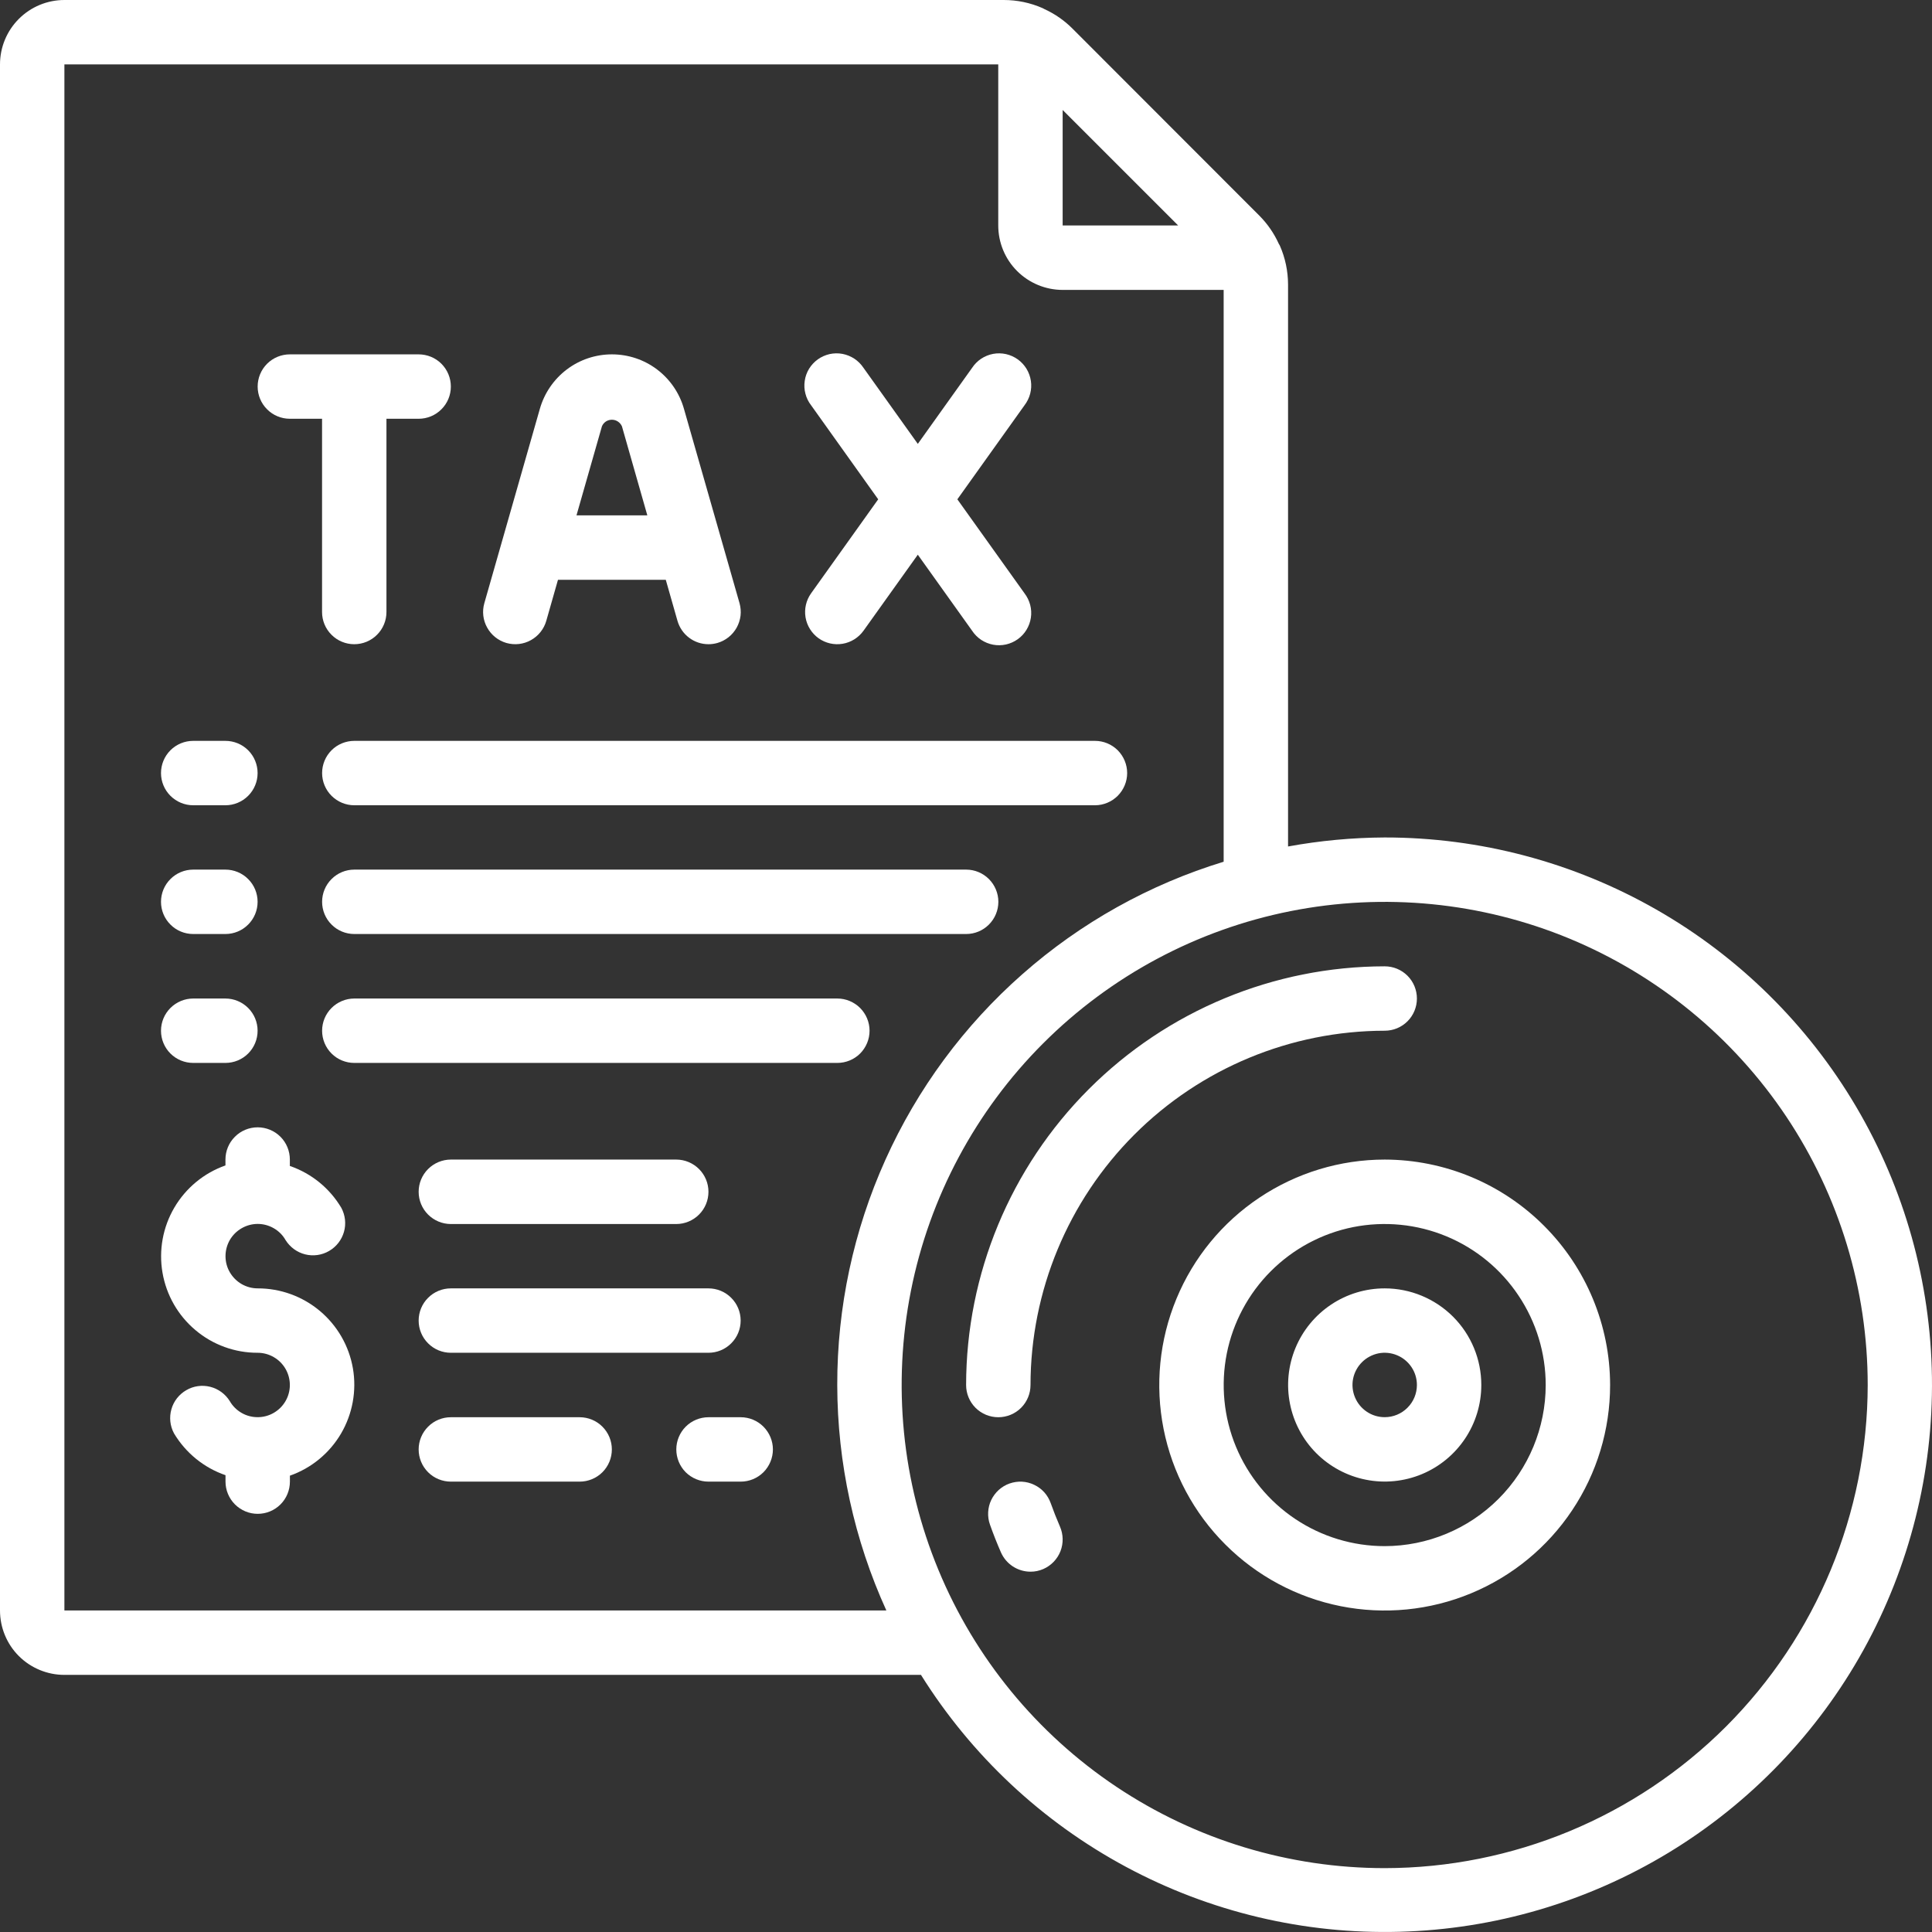 <svg width="36" height="36" viewBox="0 0 36 36" fill="none" xmlns="http://www.w3.org/2000/svg">
<rect x="0" y="0" width="36" height="36" fill="#333333" stroke="none"/>
<path d="M25.801 15.605C25.198 15.608 24.595 15.664 24.001 15.773V5.3C24 5.052 23.949 4.806 23.849 4.579C23.843 4.565 23.834 4.554 23.827 4.54C23.74 4.348 23.619 4.173 23.471 4.023L19.981 0.53C19.831 0.38 19.655 0.258 19.462 0.17C19.449 0.164 19.439 0.156 19.426 0.151C19.198 0.051 18.952 -0 18.703 2.71589e-06H1.2C0.882 2.71589e-06 0.577 0.126 0.351 0.352C0.126 0.577 0 0.882 0 1.2L0 30.009C0 30.327 0.126 30.633 0.351 30.858C0.577 31.083 0.882 31.209 1.2 31.209H17.161C18.102 32.714 19.419 33.947 20.983 34.787C22.546 35.627 24.302 36.044 26.075 35.996C27.849 35.949 29.58 35.44 31.097 34.519C32.614 33.597 33.864 32.296 34.724 30.743C35.583 29.19 36.023 27.44 35.999 25.665C35.975 23.89 35.489 22.153 34.587 20.623C33.686 19.095 32.402 17.827 30.861 16.947C29.32 16.067 27.576 15.604 25.801 15.605ZM21.953 4.201H19.801V2.049L21.953 4.201ZM1.2 30.009V1.2H18.601V4.201C18.601 4.52 18.727 4.825 18.952 5.05C19.177 5.275 19.483 5.402 19.801 5.402H22.801V16.057C21.416 16.48 20.137 17.194 19.051 18.152C17.964 19.109 17.094 20.288 16.499 21.609C15.904 22.93 15.598 24.362 15.601 25.811C15.604 27.259 15.916 28.691 16.516 30.009H1.2ZM25.801 34.81C24.021 34.81 22.281 34.282 20.801 33.293C19.321 32.304 18.167 30.898 17.486 29.253C16.805 27.608 16.627 25.798 16.974 24.051C17.321 22.305 18.178 20.701 19.437 19.442C20.696 18.183 22.299 17.325 24.045 16.978C25.791 16.631 27.601 16.809 29.246 17.49C30.89 18.172 32.296 19.326 33.285 20.806C34.274 22.287 34.802 24.027 34.802 25.808C34.799 28.195 33.85 30.483 32.163 32.171C30.475 33.858 28.188 34.808 25.801 34.81Z" fill="white"/>
<path d="M25.802 21.607C24.971 21.607 24.159 21.854 23.468 22.316C22.777 22.777 22.239 23.433 21.921 24.201C21.603 24.969 21.52 25.813 21.682 26.628C21.844 27.443 22.244 28.192 22.832 28.779C23.419 29.367 24.168 29.767 24.982 29.929C25.797 30.091 26.642 30.008 27.409 29.69C28.177 29.372 28.833 28.834 29.294 28.143C29.756 27.452 30.002 26.64 30.002 25.809C30.001 24.695 29.558 23.627 28.77 22.84C27.983 22.052 26.915 21.609 25.802 21.607ZM25.802 28.81C25.208 28.81 24.628 28.634 24.135 28.304C23.642 27.974 23.257 27.505 23.03 26.957C22.803 26.409 22.744 25.805 22.859 25.223C22.975 24.641 23.261 24.106 23.68 23.687C24.1 23.267 24.634 22.981 25.216 22.865C25.798 22.75 26.402 22.809 26.95 23.036C27.498 23.263 27.967 23.648 28.296 24.142C28.626 24.635 28.802 25.215 28.802 25.809C28.801 26.604 28.485 27.367 27.922 27.93C27.36 28.492 26.597 28.809 25.802 28.81Z" fill="white"/>
<path d="M25.802 24.007C25.446 24.007 25.098 24.112 24.802 24.31C24.506 24.508 24.275 24.789 24.139 25.118C24.003 25.447 23.967 25.809 24.037 26.158C24.106 26.507 24.277 26.828 24.529 27.08C24.781 27.331 25.102 27.503 25.451 27.572C25.8 27.642 26.162 27.606 26.491 27.47C26.82 27.334 27.101 27.103 27.299 26.807C27.497 26.511 27.602 26.163 27.602 25.807C27.602 25.329 27.413 24.872 27.075 24.534C26.737 24.197 26.279 24.007 25.802 24.007ZM25.802 26.407C25.683 26.407 25.567 26.372 25.469 26.306C25.37 26.24 25.293 26.146 25.248 26.037C25.202 25.927 25.19 25.806 25.213 25.69C25.237 25.573 25.294 25.467 25.378 25.383C25.462 25.299 25.569 25.242 25.685 25.218C25.801 25.195 25.922 25.207 26.032 25.253C26.141 25.298 26.235 25.375 26.301 25.474C26.367 25.572 26.402 25.688 26.402 25.807C26.402 25.966 26.339 26.119 26.226 26.231C26.114 26.344 25.961 26.407 25.802 26.407Z" fill="white"/>
<path d="M26.402 18.606C26.402 18.447 26.339 18.294 26.227 18.182C26.114 18.069 25.962 18.006 25.802 18.006C23.734 18.008 21.752 18.831 20.289 20.294C18.827 21.756 18.004 23.74 18.002 25.808C18.002 25.967 18.065 26.12 18.178 26.233C18.29 26.345 18.443 26.408 18.602 26.408C18.761 26.408 18.914 26.345 19.026 26.233C19.139 26.12 19.202 25.967 19.202 25.808C19.204 24.058 19.9 22.38 21.137 21.142C22.375 19.904 24.052 19.208 25.802 19.206C25.962 19.206 26.114 19.143 26.227 19.03C26.339 18.918 26.402 18.765 26.402 18.606Z" fill="white"/>
<path d="M19.578 28.008C19.551 27.933 19.511 27.865 19.458 27.806C19.405 27.748 19.341 27.7 19.27 27.667C19.199 27.633 19.122 27.613 19.043 27.609C18.964 27.605 18.886 27.617 18.811 27.643C18.737 27.669 18.669 27.71 18.61 27.763C18.552 27.816 18.504 27.88 18.47 27.951C18.436 28.022 18.417 28.099 18.413 28.178C18.409 28.257 18.42 28.335 18.447 28.41C18.509 28.585 18.577 28.757 18.651 28.926C18.698 29.033 18.775 29.124 18.873 29.188C18.971 29.252 19.085 29.286 19.202 29.286C19.284 29.287 19.366 29.269 19.442 29.236C19.587 29.172 19.702 29.053 19.76 28.905C19.818 28.756 19.814 28.591 19.751 28.446C19.688 28.301 19.631 28.156 19.578 28.008Z" fill="white"/>
<path d="M4.801 24.007C4.696 24.007 4.593 23.979 4.501 23.926C4.41 23.873 4.335 23.797 4.282 23.706C4.229 23.615 4.202 23.512 4.202 23.406C4.202 23.301 4.23 23.197 4.282 23.106C4.335 23.015 4.411 22.939 4.502 22.887C4.593 22.834 4.697 22.806 4.802 22.806C4.907 22.806 5.011 22.834 5.102 22.887C5.193 22.939 5.269 23.015 5.321 23.107C5.404 23.239 5.534 23.335 5.685 23.373C5.837 23.411 5.997 23.389 6.132 23.31C6.267 23.232 6.366 23.105 6.409 22.955C6.452 22.805 6.434 22.644 6.36 22.506C6.143 22.141 5.803 21.864 5.401 21.726V21.606C5.401 21.447 5.338 21.294 5.226 21.182C5.113 21.069 4.96 21.006 4.801 21.006C4.642 21.006 4.489 21.069 4.377 21.182C4.264 21.294 4.201 21.447 4.201 21.606V21.716C3.801 21.857 3.464 22.135 3.249 22.501C3.034 22.867 2.956 23.297 3.028 23.715C3.1 24.133 3.317 24.512 3.642 24.785C3.966 25.059 4.377 25.208 4.801 25.207C4.907 25.207 5.01 25.235 5.101 25.288C5.192 25.34 5.268 25.416 5.321 25.508C5.373 25.599 5.401 25.702 5.401 25.808C5.401 25.913 5.373 26.017 5.32 26.108C5.267 26.199 5.192 26.274 5.1 26.327C5.009 26.38 4.906 26.407 4.801 26.407C4.695 26.407 4.592 26.38 4.501 26.327C4.409 26.274 4.334 26.199 4.281 26.107C4.199 25.975 4.068 25.879 3.917 25.841C3.766 25.803 3.606 25.825 3.471 25.904C3.336 25.982 3.236 26.109 3.194 26.259C3.151 26.409 3.168 26.57 3.242 26.708C3.46 27.073 3.8 27.35 4.202 27.488V27.608C4.202 27.767 4.266 27.92 4.378 28.032C4.491 28.145 4.643 28.208 4.802 28.208C4.962 28.208 5.114 28.145 5.227 28.032C5.339 27.92 5.402 27.767 5.402 27.608V27.497C5.803 27.356 6.14 27.078 6.355 26.712C6.569 26.346 6.648 25.916 6.576 25.498C6.504 25.08 6.286 24.701 5.961 24.428C5.636 24.155 5.225 24.006 4.801 24.007Z" fill="white"/>
<path d="M8.401 22.808H12.601C12.76 22.808 12.913 22.744 13.025 22.632C13.138 22.519 13.201 22.367 13.201 22.207C13.201 22.048 13.138 21.896 13.025 21.783C12.913 21.671 12.76 21.607 12.601 21.607H8.401C8.242 21.607 8.089 21.671 7.977 21.783C7.864 21.896 7.801 22.048 7.801 22.207C7.801 22.367 7.864 22.519 7.977 22.632C8.089 22.744 8.242 22.808 8.401 22.808Z" fill="white"/>
<path d="M8.401 25.207H13.201C13.36 25.207 13.513 25.144 13.625 25.031C13.738 24.919 13.801 24.766 13.801 24.607C13.801 24.448 13.738 24.295 13.625 24.183C13.513 24.07 13.36 24.007 13.201 24.007H8.401C8.242 24.007 8.089 24.07 7.977 24.183C7.864 24.295 7.801 24.448 7.801 24.607C7.801 24.766 7.864 24.919 7.977 25.031C8.089 25.144 8.242 25.207 8.401 25.207Z" fill="white"/>
<path d="M10.801 26.408H8.401C8.242 26.408 8.089 26.471 7.977 26.584C7.864 26.697 7.801 26.849 7.801 27.008C7.801 27.167 7.864 27.32 7.977 27.433C8.089 27.545 8.242 27.608 8.401 27.608H10.801C10.96 27.608 11.113 27.545 11.225 27.433C11.338 27.32 11.401 27.167 11.401 27.008C11.401 26.849 11.338 26.697 11.225 26.584C11.113 26.471 10.96 26.408 10.801 26.408Z" fill="white"/>
<path d="M13.802 26.408H13.202C13.043 26.408 12.89 26.471 12.777 26.584C12.665 26.697 12.602 26.849 12.602 27.008C12.602 27.167 12.665 27.32 12.777 27.433C12.89 27.545 13.043 27.608 13.202 27.608H13.802C13.961 27.608 14.113 27.545 14.226 27.433C14.338 27.32 14.402 27.167 14.402 27.008C14.402 26.849 14.338 26.697 14.226 26.584C14.113 26.471 13.961 26.408 13.802 26.408Z" fill="white"/>
<path d="M5.401 7.803H6.001V11.404C6.001 11.563 6.064 11.716 6.177 11.828C6.289 11.941 6.442 12.004 6.601 12.004C6.76 12.004 6.913 11.941 7.025 11.828C7.138 11.716 7.201 11.563 7.201 11.404V7.803H7.801C7.96 7.803 8.113 7.74 8.225 7.627C8.338 7.515 8.401 7.362 8.401 7.203C8.401 7.044 8.338 6.891 8.225 6.778C8.113 6.666 7.96 6.603 7.801 6.603H5.401C5.242 6.603 5.089 6.666 4.977 6.778C4.864 6.891 4.801 7.044 4.801 7.203C4.801 7.362 4.864 7.515 4.977 7.627C5.089 7.74 5.242 7.803 5.401 7.803Z" fill="white"/>
<path d="M9.437 11.981C9.59 12.024 9.754 12.006 9.893 11.928C10.032 11.851 10.135 11.722 10.179 11.569L10.397 10.804H12.406L12.624 11.569C12.66 11.694 12.736 11.805 12.84 11.883C12.944 11.962 13.071 12.004 13.202 12.004C13.258 12.004 13.313 11.996 13.367 11.981C13.443 11.959 13.513 11.923 13.575 11.874C13.637 11.825 13.688 11.764 13.727 11.695C13.765 11.626 13.789 11.551 13.799 11.472C13.808 11.394 13.801 11.315 13.78 11.239L12.744 7.616C12.661 7.324 12.485 7.067 12.243 6.884C12.001 6.701 11.706 6.603 11.402 6.603C11.099 6.603 10.804 6.701 10.562 6.884C10.32 7.067 10.144 7.324 10.06 7.616L9.025 11.239C8.981 11.392 9 11.556 9.078 11.695C9.155 11.834 9.284 11.937 9.437 11.981ZM11.589 7.944L12.062 9.603H10.742L11.216 7.944C11.231 7.907 11.257 7.876 11.29 7.854C11.324 7.832 11.363 7.821 11.402 7.821C11.442 7.821 11.481 7.833 11.514 7.855C11.547 7.877 11.573 7.908 11.589 7.944Z" fill="white"/>
<path d="M15.253 11.893C15.383 11.985 15.543 12.022 15.7 11.996C15.857 11.97 15.997 11.882 16.09 11.753L17.102 10.336L18.114 11.753C18.158 11.82 18.216 11.878 18.283 11.923C18.35 11.967 18.426 11.998 18.505 12.013C18.585 12.028 18.666 12.026 18.745 12.009C18.824 11.991 18.898 11.958 18.964 11.911C19.03 11.864 19.085 11.805 19.127 11.736C19.169 11.667 19.197 11.59 19.209 11.51C19.221 11.43 19.216 11.349 19.196 11.271C19.175 11.193 19.139 11.119 19.09 11.055L17.839 9.304L19.09 7.552C19.139 7.488 19.175 7.415 19.196 7.336C19.216 7.258 19.221 7.177 19.209 7.097C19.197 7.017 19.169 6.94 19.127 6.871C19.085 6.803 19.03 6.743 18.964 6.696C18.898 6.649 18.824 6.616 18.745 6.598C18.666 6.581 18.585 6.579 18.505 6.594C18.426 6.609 18.35 6.64 18.283 6.684C18.216 6.729 18.158 6.787 18.114 6.854L17.102 8.271L16.09 6.854C16.045 6.787 15.988 6.729 15.92 6.684C15.853 6.64 15.777 6.609 15.698 6.594C15.619 6.579 15.537 6.581 15.458 6.598C15.38 6.616 15.305 6.649 15.239 6.696C15.174 6.743 15.118 6.803 15.076 6.871C15.034 6.94 15.006 7.017 14.995 7.097C14.983 7.177 14.987 7.258 15.008 7.336C15.028 7.415 15.064 7.488 15.114 7.552L16.364 9.304L15.114 11.055C15.021 11.185 14.984 11.346 15.01 11.503C15.036 11.66 15.124 11.8 15.253 11.893Z" fill="white"/>
<path d="M3.6 15.005H4.2C4.359 15.005 4.512 14.941 4.624 14.829C4.737 14.716 4.8 14.564 4.8 14.405C4.8 14.246 4.737 14.093 4.624 13.98C4.512 13.868 4.359 13.805 4.2 13.805H3.6C3.441 13.805 3.288 13.868 3.176 13.98C3.063 14.093 3 14.246 3 14.405C3 14.564 3.063 14.716 3.176 14.829C3.288 14.941 3.441 15.005 3.6 15.005Z" fill="white"/>
<path d="M6.002 14.405C6.002 14.564 6.065 14.716 6.178 14.829C6.29 14.941 6.443 15.005 6.602 15.005H20.403C20.562 15.005 20.714 14.941 20.827 14.829C20.939 14.716 21.003 14.564 21.003 14.405C21.003 14.246 20.939 14.093 20.827 13.98C20.714 13.868 20.562 13.805 20.403 13.805H6.602C6.443 13.805 6.29 13.868 6.178 13.98C6.065 14.093 6.002 14.246 6.002 14.405Z" fill="white"/>
<path d="M3.6 17.404H4.2C4.359 17.404 4.512 17.341 4.624 17.228C4.737 17.116 4.8 16.963 4.8 16.804C4.8 16.645 4.737 16.492 4.624 16.38C4.512 16.267 4.359 16.204 4.2 16.204H3.6C3.441 16.204 3.288 16.267 3.176 16.38C3.063 16.492 3 16.645 3 16.804C3 16.963 3.063 17.116 3.176 17.228C3.288 17.341 3.441 17.404 3.6 17.404Z" fill="white"/>
<path d="M18.003 16.204H6.602C6.443 16.204 6.29 16.267 6.178 16.38C6.065 16.492 6.002 16.645 6.002 16.804C6.002 16.963 6.065 17.116 6.178 17.228C6.29 17.341 6.443 17.404 6.602 17.404H18.003C18.162 17.404 18.314 17.341 18.427 17.228C18.539 17.116 18.603 16.963 18.603 16.804C18.603 16.645 18.539 16.492 18.427 16.38C18.314 16.267 18.162 16.204 18.003 16.204Z" fill="white"/>
<path d="M3.6 19.806H4.2C4.359 19.806 4.512 19.743 4.624 19.631C4.737 19.518 4.8 19.366 4.8 19.206C4.8 19.047 4.737 18.895 4.624 18.782C4.512 18.67 4.359 18.606 4.2 18.606H3.6C3.441 18.606 3.288 18.67 3.176 18.782C3.063 18.895 3 19.047 3 19.206C3 19.366 3.063 19.518 3.176 19.631C3.288 19.743 3.441 19.806 3.6 19.806Z" fill="white"/>
<path d="M16.203 19.206C16.203 19.047 16.139 18.895 16.027 18.782C15.914 18.67 15.762 18.606 15.602 18.606H6.602C6.443 18.606 6.29 18.67 6.178 18.782C6.065 18.895 6.002 19.047 6.002 19.206C6.002 19.366 6.065 19.518 6.178 19.631C6.29 19.743 6.443 19.806 6.602 19.806H15.602C15.762 19.806 15.914 19.743 16.027 19.631C16.139 19.518 16.203 19.366 16.203 19.206Z" fill="white"/>
</svg>
